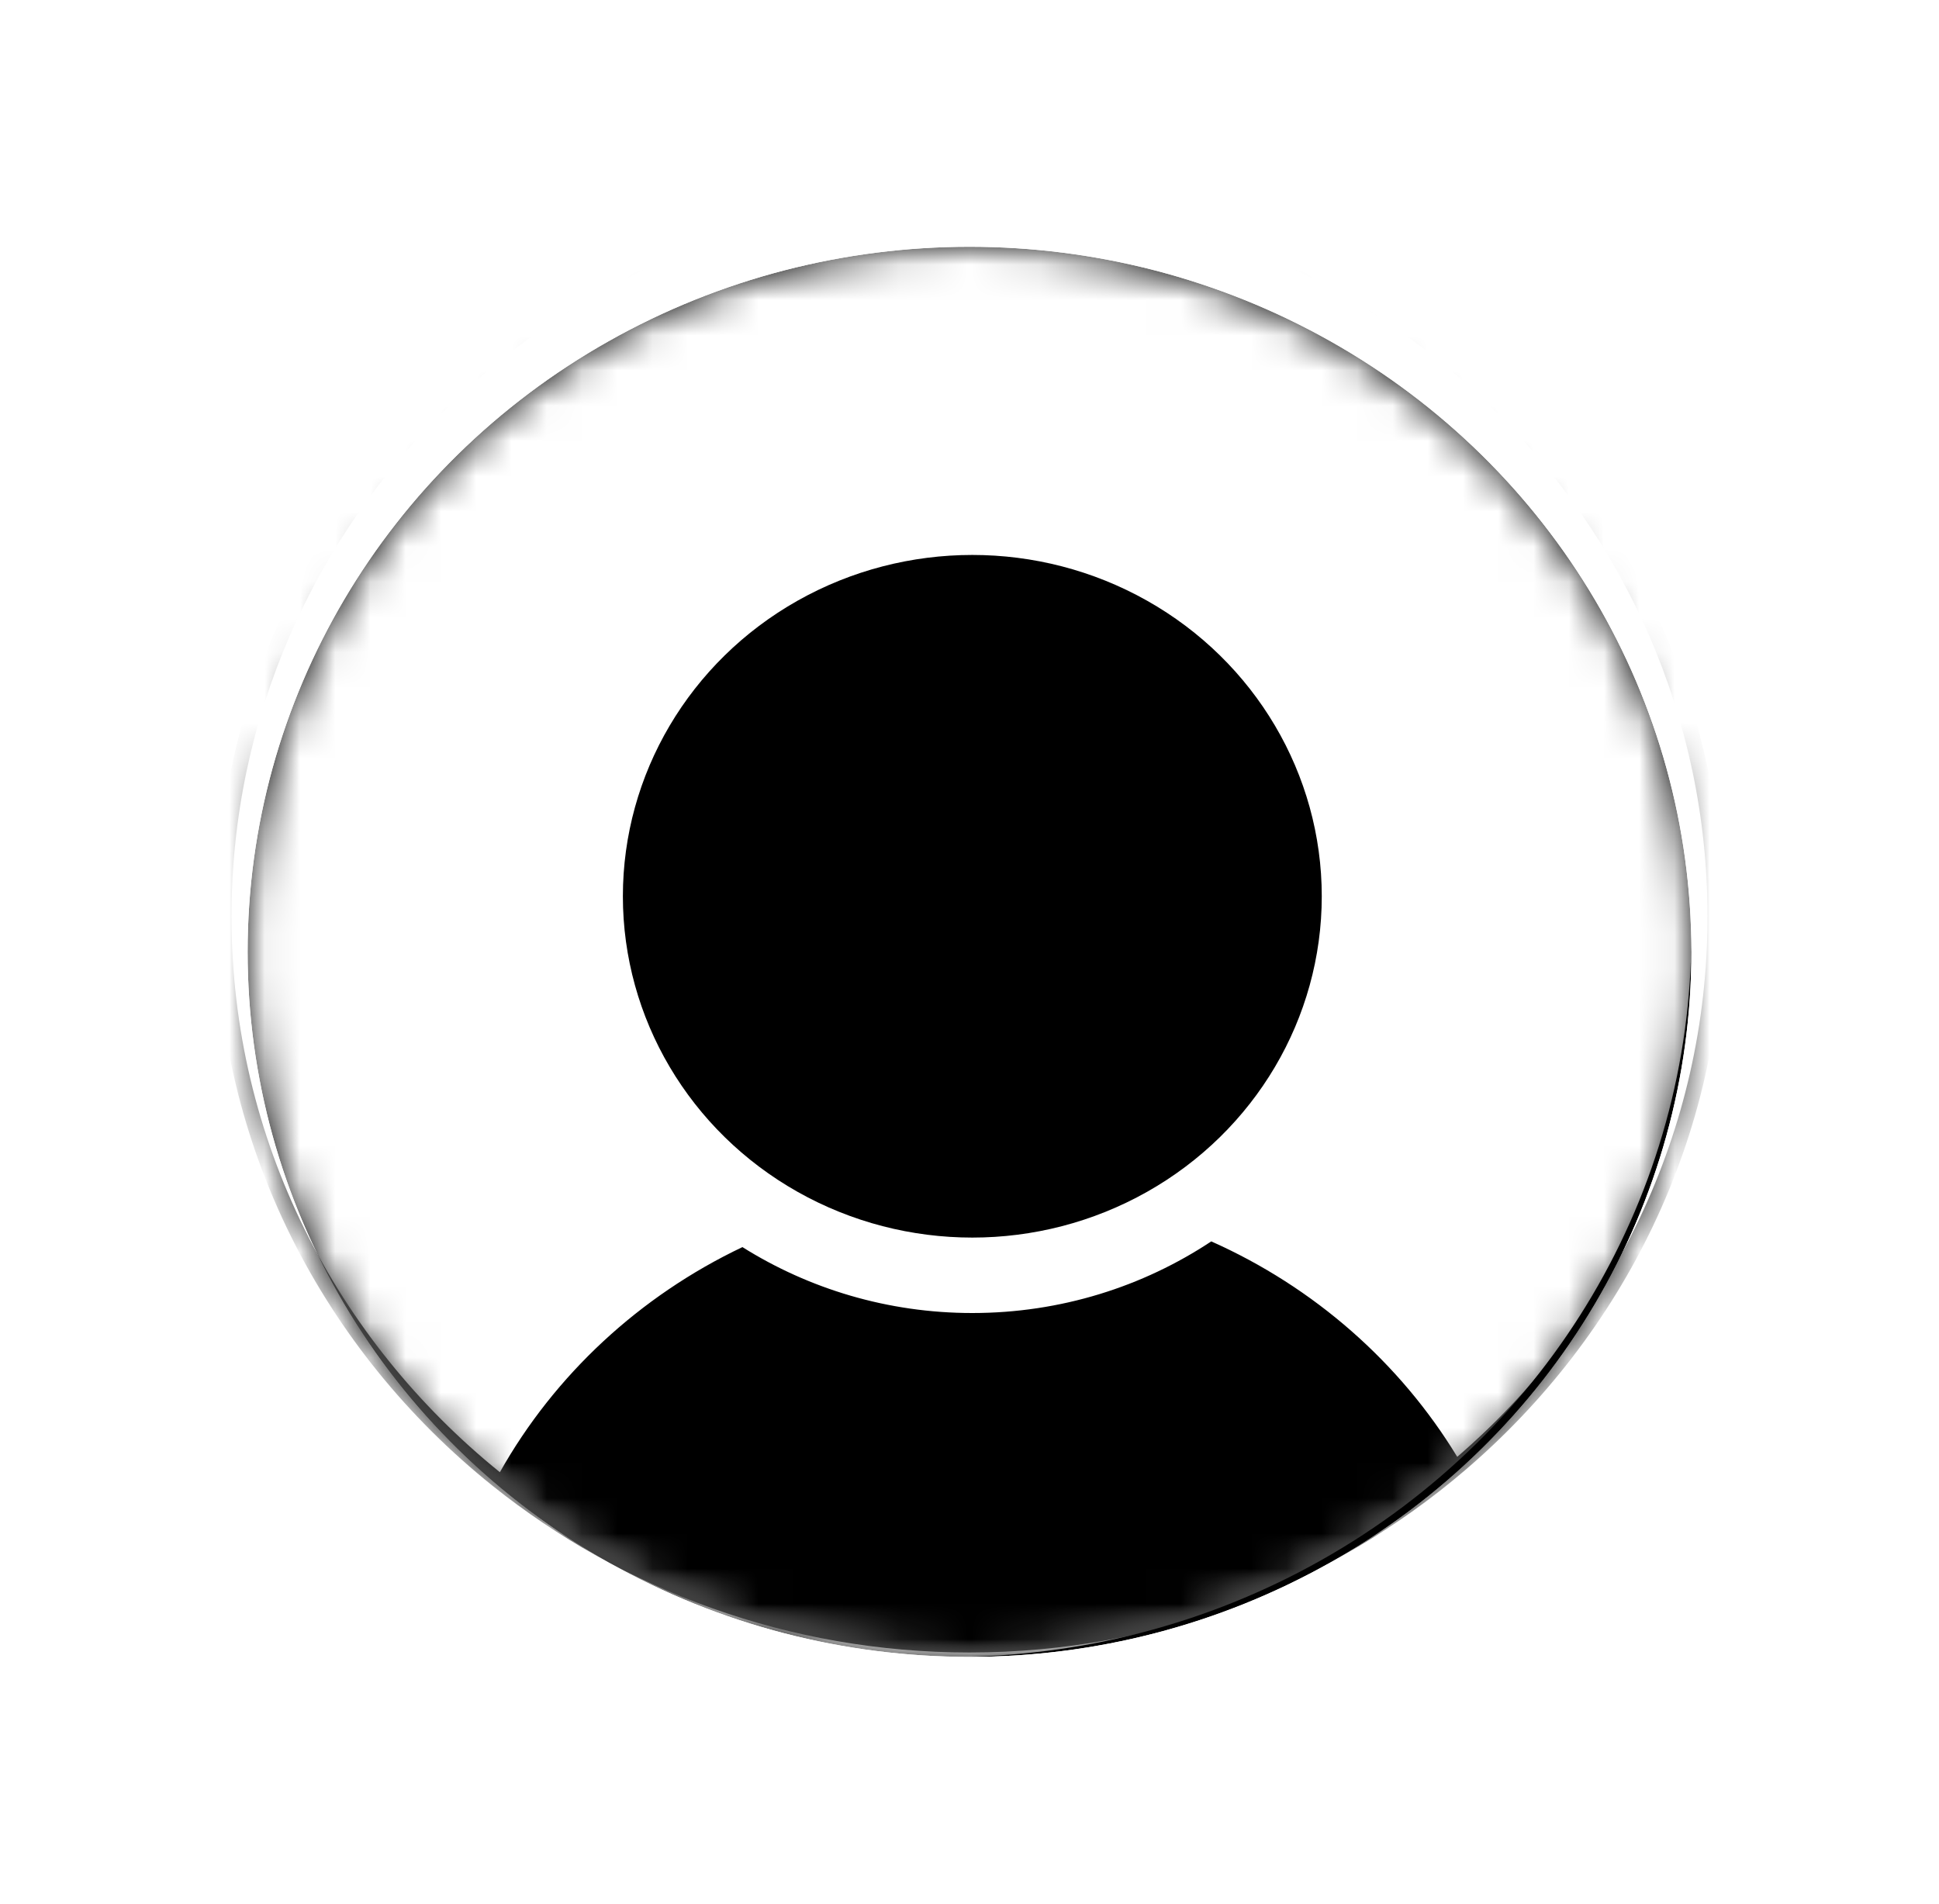 <?xml version="1.0" encoding="UTF-8"?>
<svg width="55px" height="54px" viewBox="0 0 55 54" version="1.1" xmlns="http://www.w3.org/2000/svg" xmlns:xlink="http://www.w3.org/1999/xlink">
    <!-- Generator: Sketch 62 (91390) - https://sketch.com -->
    <title>person bar copy 5</title>
    <desc>Created with Sketch.</desc>
    <defs>
        <ellipse id="path-1" cx="20.5" cy="20" rx="20.476" ry="20"></ellipse>
        <filter x="-22.0%" y="-22.5%" width="144.0%" height="145.0%" filterUnits="objectBoundingBox" id="filter-2">
            <feMorphology radius="2.5" operator="dilate" in="SourceAlpha" result="shadowSpreadOuter1"></feMorphology>
            <feOffset dx="0" dy="0" in="shadowSpreadOuter1" result="shadowOffsetOuter1"></feOffset>
            <feMorphology radius="1.5" operator="erode" in="SourceAlpha" result="shadowInner"></feMorphology>
            <feOffset dx="0" dy="0" in="shadowInner" result="shadowInner"></feOffset>
            <feComposite in="shadowOffsetOuter1" in2="shadowInner" operator="out" result="shadowOffsetOuter1"></feComposite>
            <feGaussianBlur stdDeviation="2" in="shadowOffsetOuter1" result="shadowBlurOuter1"></feGaussianBlur>
            <feColorMatrix values="0 0 0 0 0   0 0 0 0 0   0 0 0 0 0  0 0 0 0.3 0" type="matrix" in="shadowBlurOuter1"></feColorMatrix>
        </filter>
        <ellipse id="path-3" cx="20.5" cy="20" rx="20.476" ry="20"></ellipse>
    </defs>
    <g id="Page-1" stroke="none" stroke-width="1" fill="none" fill-rule="evenodd">
        <g id="person-bar-copy-5" transform="translate(7, 7)">
            <g id="Oval-Copy-35">
                <use fill="black" fill-opacity="1" filter="url(#filter-2)" xlink:href="#path-1"></use>
                <ellipse stroke="#FFFFFF" stroke-width="2" cx="20.5" cy="20" rx="21.476" ry="21"></ellipse>
            </g>
            <mask id="mask-4" fill="white">
                <use xlink:href="#path-3"></use>
            </mask>
            <g id="Oval"></g>
            <ellipse id="Oval" fill="#FFFFFF" mask="url(#mask-4)" cx="19.988" cy="19.5" rx="20.988" ry="20.5"></ellipse>
            <path d="M20.5,-1.876 C8.716,-1.876 -0.873,7.489 -0.873,19 C-0.873,25.501 2.187,31.316 6.973,35.148 C10.66,38.1 15.371,39.876 20.5,39.876 C25.879,39.876 30.797,37.92 34.558,34.704 C39.037,30.875 41.873,25.256 41.873,19 C41.873,7.489 32.285,-1.876 20.5,-1.876 Z M34.335,34.326 C32.711,31.654 30.272,29.512 27.358,28.214 C25.423,29.496 23.089,30.246 20.58,30.246 C18.18,30.246 15.943,29.558 14.059,28.376 C11.146,29.761 8.735,31.997 7.179,34.762 C2.532,31.008 -0.434,25.336 -0.434,19 C-0.434,7.725 8.957,-1.447 20.5,-1.447 C32.043,-1.447 41.434,7.725 41.434,19 C41.434,25.098 38.684,30.577 34.335,34.326 Z" id="Shape" fill="#000000" fill-rule="nonzero" mask="url(#mask-4)"></path>
            <ellipse id="Oval" fill="#000000" fill-rule="nonzero" mask="url(#mask-4)" cx="20.58" cy="18.424" rx="9.912" ry="9.682"></ellipse>
        </g>
    </g>
</svg>